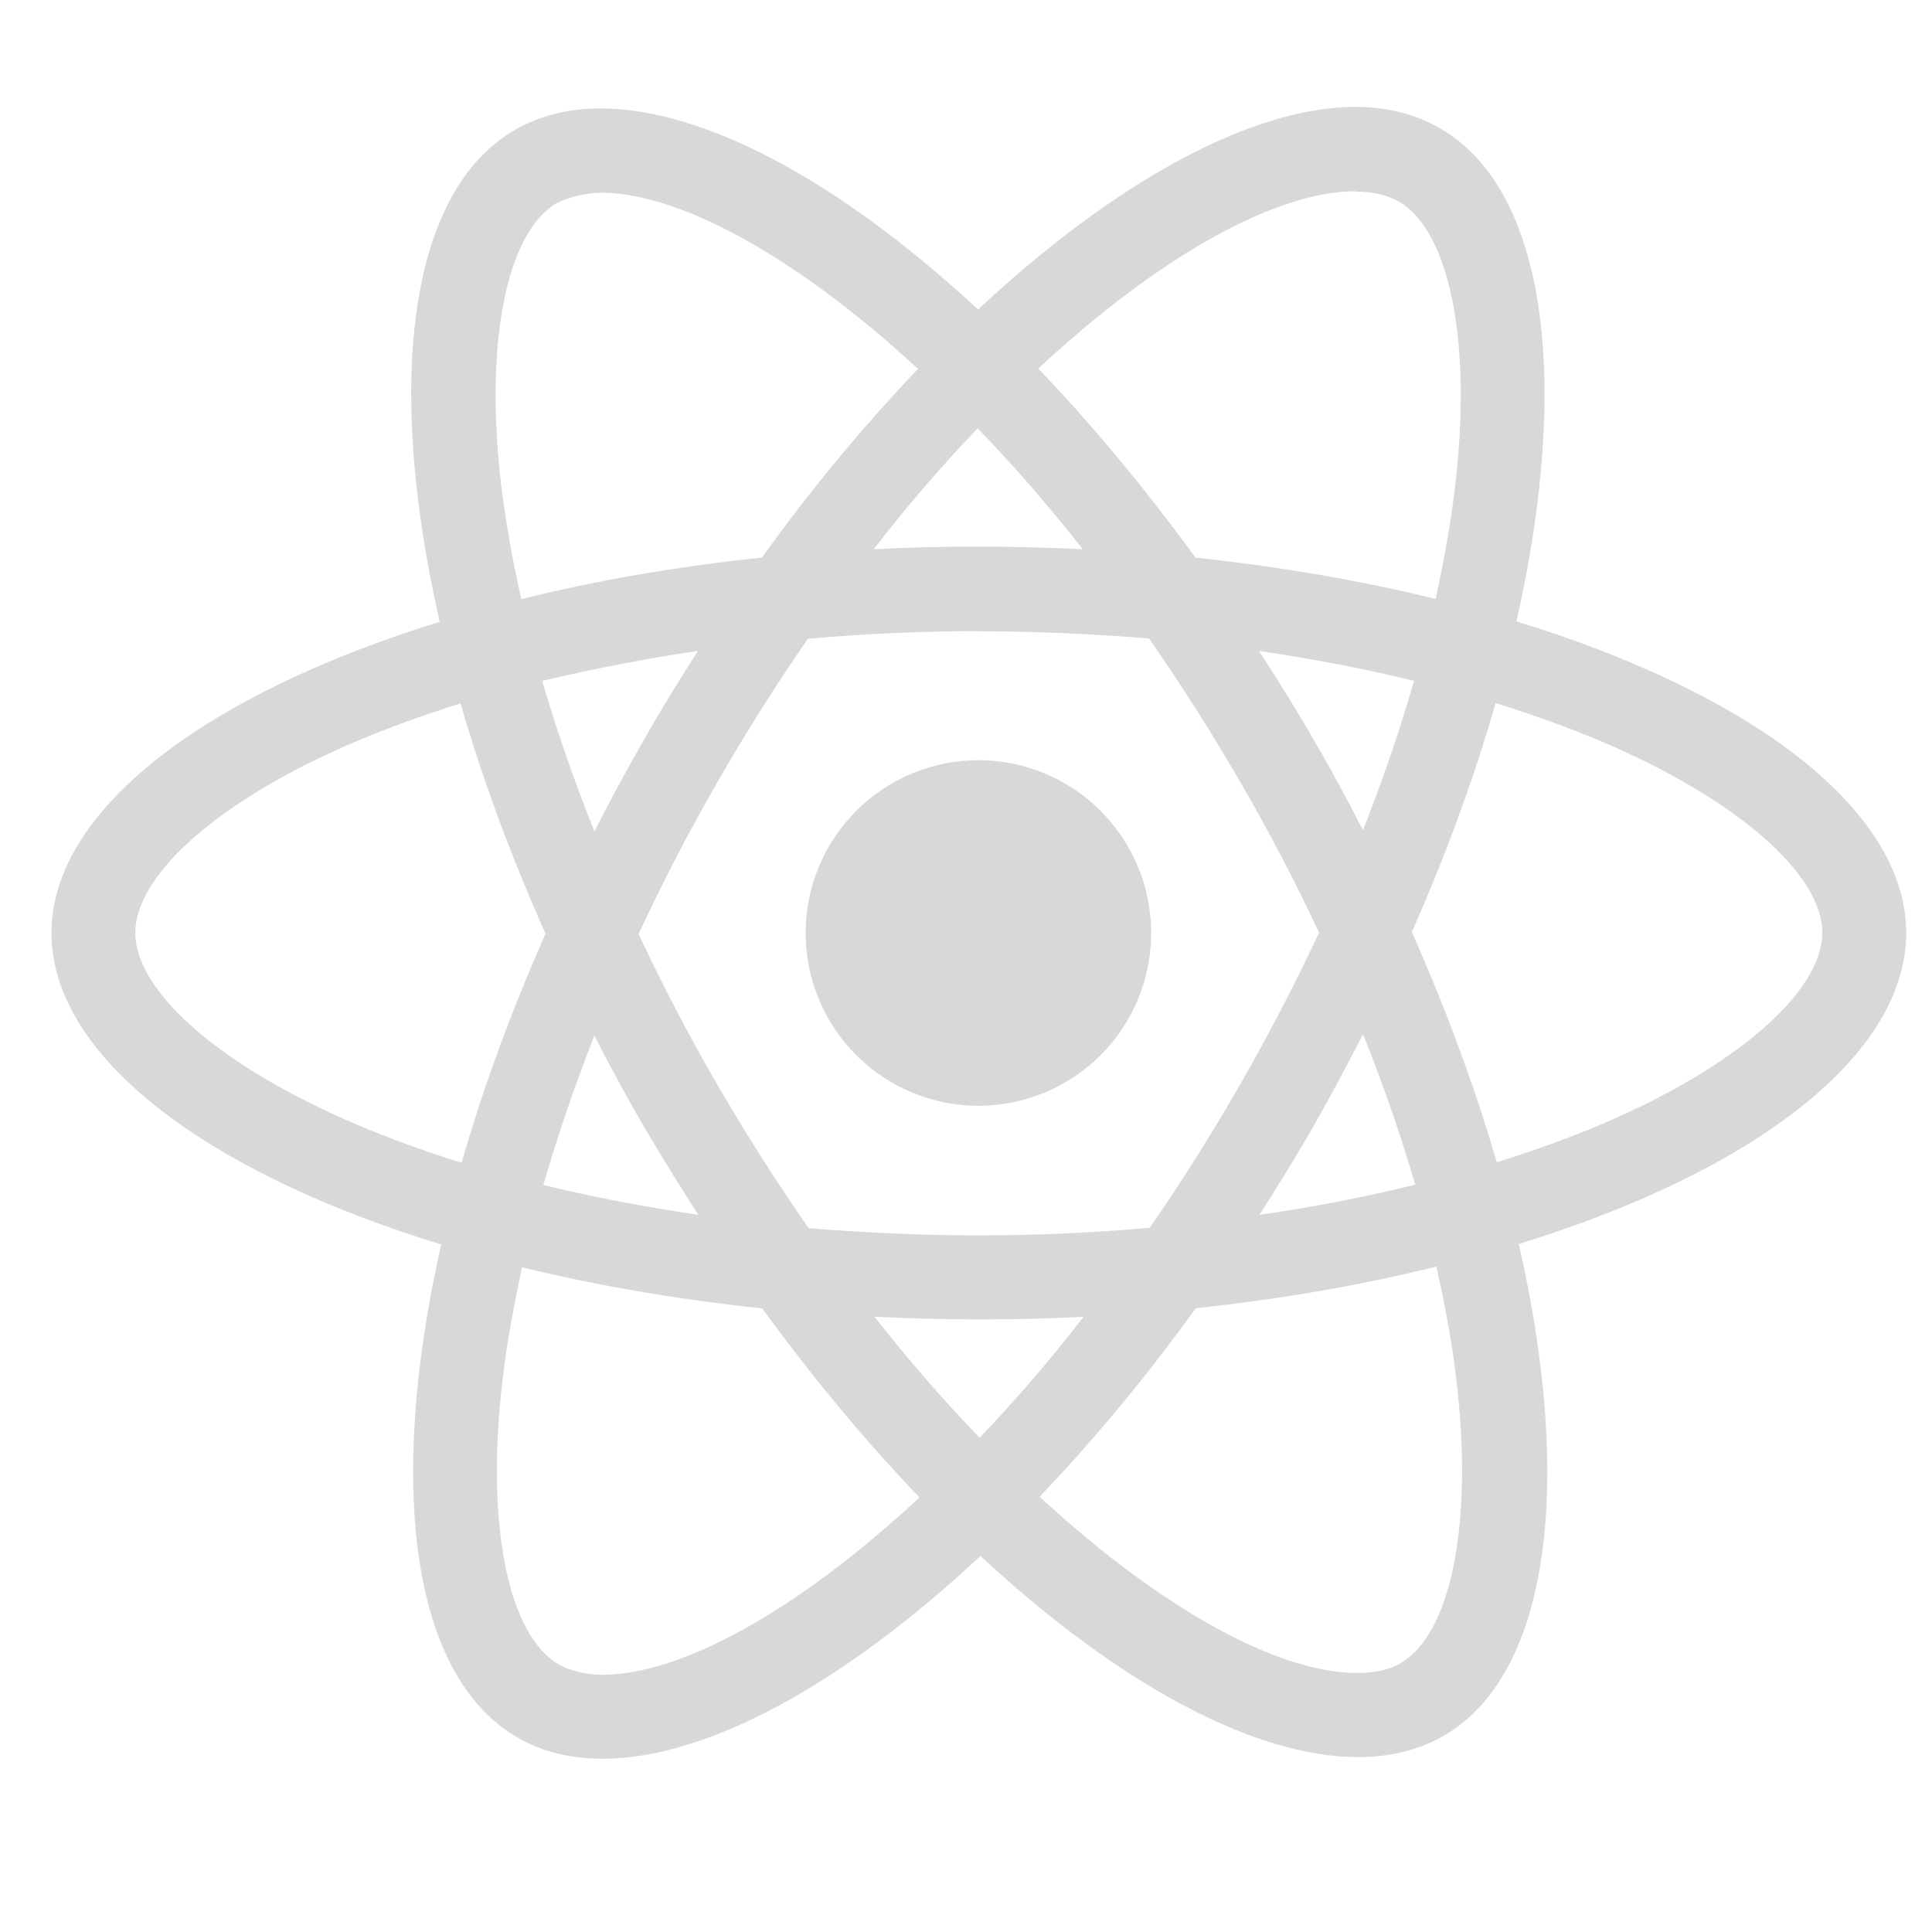 <svg width="25" height="25" viewBox="0 0 25 25" fill="none" xmlns="http://www.w3.org/2000/svg">
<g clip-path="url(#clip0_14325_27547)">
<path d="M14.896 12.073C14.896 12.666 14.661 13.234 14.242 13.654C13.822 14.073 13.254 14.309 12.661 14.309C12.068 14.309 11.499 14.073 11.08 13.654C10.661 13.235 10.425 12.666 10.425 12.073C10.425 11.48 10.661 10.911 11.08 10.492C11.499 10.073 12.067 9.837 12.66 9.837C13.253 9.837 13.822 10.072 14.241 10.492C14.66 10.911 14.896 11.48 14.896 12.073ZM17.544 1.383C16.198 1.383 14.437 2.343 12.656 4.005C10.876 2.352 9.114 1.403 7.769 1.403C7.359 1.403 6.986 1.496 6.663 1.681C5.288 2.474 4.98 4.945 5.69 8.046C2.646 8.986 0.666 10.489 0.666 12.073C0.666 13.663 2.656 15.17 5.709 16.103C5.005 19.216 5.319 21.691 6.697 22.483C7.017 22.67 7.387 22.758 7.799 22.758C9.144 22.758 10.906 21.798 12.687 20.134C14.467 21.788 16.229 22.737 17.574 22.737C17.984 22.737 18.357 22.647 18.68 22.462C20.054 21.67 20.363 19.199 19.653 16.097C22.686 15.165 24.666 13.659 24.666 12.073C24.666 10.483 22.676 8.976 19.623 8.041C20.327 4.931 20.013 2.454 18.635 1.661C18.317 1.477 17.948 1.384 17.544 1.383ZM17.539 2.473V2.479C17.764 2.479 17.945 2.523 18.097 2.606C18.763 2.988 19.052 4.441 18.827 6.31C18.773 6.77 18.685 7.255 18.577 7.75C17.617 7.514 16.571 7.333 15.47 7.216C14.81 6.311 14.125 5.489 13.435 4.769C15.027 3.289 16.522 2.477 17.54 2.474L17.539 2.473ZM7.769 2.493C8.781 2.493 10.283 3.301 11.879 4.773C11.193 5.493 10.509 6.31 9.859 7.215C8.752 7.332 7.705 7.513 6.746 7.753C6.634 7.263 6.551 6.789 6.492 6.333C6.262 4.465 6.546 3.013 7.206 2.626C7.396 2.536 7.606 2.498 7.769 2.493ZM12.651 5.543C13.106 6.011 13.561 6.535 14.011 7.107C13.571 7.087 13.121 7.073 12.666 7.073C12.206 7.073 11.751 7.083 11.306 7.107C11.746 6.535 12.201 6.012 12.651 5.543ZM12.666 8.169C13.406 8.169 14.143 8.203 14.868 8.262C15.274 8.844 15.67 9.465 16.051 10.122C16.423 10.762 16.761 11.412 17.069 12.068C16.761 12.723 16.423 13.378 16.056 14.018C15.676 14.678 15.283 15.306 14.876 15.888C14.148 15.951 13.41 15.986 12.666 15.986C11.926 15.986 11.189 15.951 10.464 15.893C10.058 15.311 9.662 14.689 9.281 14.033C8.909 13.393 8.571 12.743 8.263 12.087C8.566 11.43 8.909 10.774 9.276 10.133C9.656 9.473 10.049 8.847 10.456 8.265C11.184 8.201 11.922 8.167 12.666 8.167V8.169ZM9.031 8.423C8.791 8.8 8.551 9.186 8.327 9.583C8.102 9.973 7.892 10.365 7.692 10.757C7.427 10.101 7.202 9.447 7.016 8.81C7.656 8.66 8.331 8.526 9.031 8.423ZM16.291 8.423C16.986 8.526 17.656 8.653 18.297 8.81C18.117 9.442 17.892 10.092 17.637 10.743C17.437 10.353 17.227 9.96 16.997 9.569C16.772 9.177 16.532 8.795 16.292 8.423H16.291ZM19.354 9.098C19.838 9.248 20.298 9.415 20.729 9.596C22.461 10.336 23.581 11.304 23.581 12.072C23.576 12.84 22.456 13.812 20.724 14.547C20.304 14.727 19.844 14.889 19.369 15.04C19.089 14.082 18.723 13.084 18.269 12.06C18.719 11.043 19.079 10.05 19.354 9.096V9.098ZM5.959 9.102C6.237 10.062 6.604 11.059 7.059 12.082C6.609 13.099 6.247 14.092 5.973 15.046C5.489 14.896 5.029 14.728 4.603 14.546C2.871 13.809 1.751 12.84 1.751 12.072C1.751 11.304 2.871 10.33 4.603 9.596C5.023 9.416 5.483 9.254 5.959 9.102ZM17.637 13.382C17.902 14.039 18.127 14.694 18.313 15.33C17.673 15.487 16.997 15.62 16.297 15.72C16.537 15.345 16.777 14.958 17.002 14.562C17.227 14.172 17.436 13.774 17.637 13.382ZM7.692 13.402C7.892 13.794 8.102 14.185 8.332 14.577C8.562 14.967 8.797 15.349 9.037 15.72C8.342 15.618 7.672 15.49 7.031 15.334C7.211 14.704 7.437 14.052 7.691 13.401L7.692 13.402ZM18.586 16.389C18.698 16.882 18.786 17.357 18.84 17.812C19.07 19.68 18.786 21.132 18.126 21.52C17.979 21.61 17.788 21.648 17.563 21.648C16.551 21.648 15.049 20.841 13.453 19.368C14.139 18.648 14.823 17.832 15.473 16.928C16.58 16.81 17.627 16.629 18.586 16.389ZM6.756 16.399C7.716 16.633 8.762 16.814 9.863 16.931C10.523 17.836 11.208 18.658 11.898 19.377C10.303 20.86 8.806 21.672 7.788 21.672C7.568 21.667 7.382 21.622 7.235 21.54C6.569 21.16 6.28 19.706 6.505 17.837C6.559 17.377 6.648 16.893 6.756 16.399ZM11.316 17.039C11.756 17.059 12.206 17.073 12.661 17.073C13.121 17.073 13.576 17.063 14.021 17.039C13.581 17.611 13.126 18.134 12.676 18.604C12.221 18.134 11.766 17.611 11.316 17.039Z" fill="#D7D8DA"/>
</g>
<defs>
<clipPath id="clip0_14325_27547">
<rect width="24" height="24" fill="white" transform="translate(0.666 0.07)"/>
</clipPath>
</defs>
</svg>
